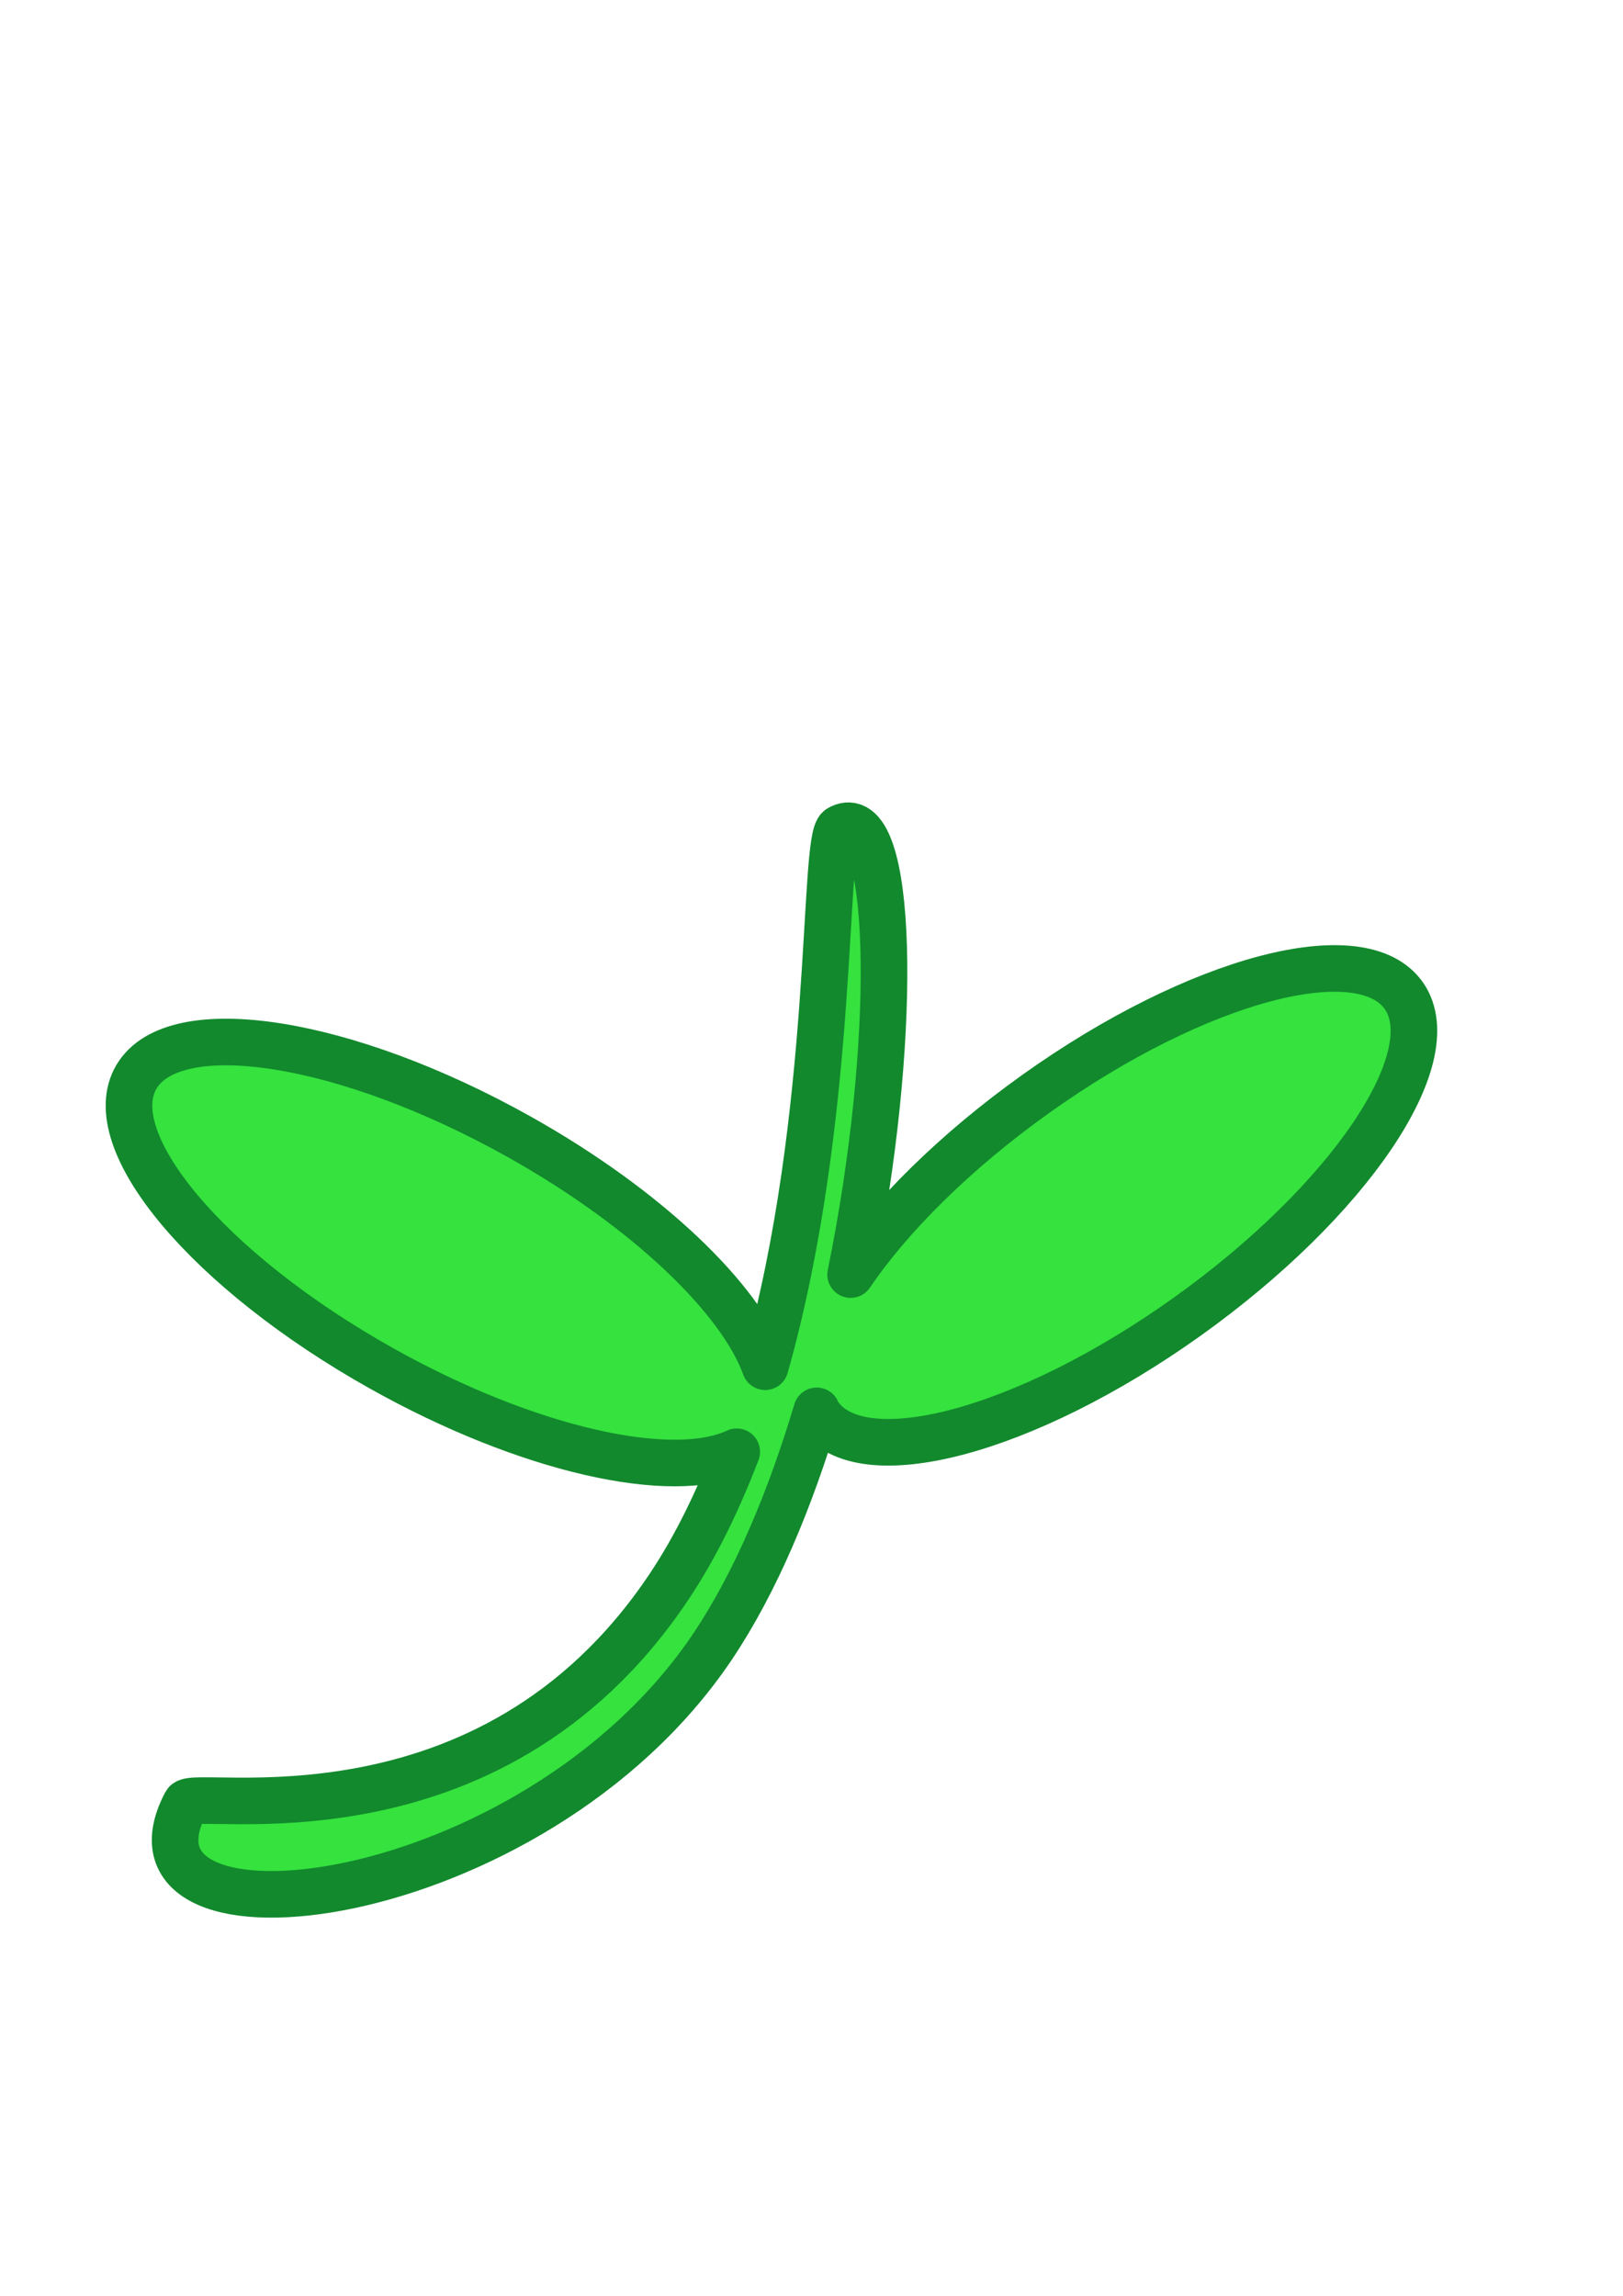 <?xml version="1.0"?><svg width="793.701" height="1122.52" xmlns="http://www.w3.org/2000/svg">

 <g>
  <title>Layer 1</title>
  <g externalResourcesRequired="false" transform="matrix(1.34 0 0 1.34 -653.545 7.796)" id="g5840">
   <path fill="#35e23e" fill-rule="nonzero" stroke="#12892d" stroke-width="17.005" stroke-linecap="round" stroke-linejoin="round" stroke-miterlimit="4" stroke-dashoffset="0" id="path2195" d="m796.812,295.5c-0.876,0.09 -1.792,0.4 -2.75,0.938c-6.264,3.513 -1.116,104.877 -27.094,196.438c-8.976,-24.804 -42.991,-57.696 -89.781,-83.906c-63.244,-35.427 -125.808,-45.238 -139.656,-21.906c-13.848,23.332 26.225,71.011 89.469,106.438c53.3,29.857 106.012,41.442 129.594,30.406c-6.784,17.661 -14.853,34.542 -24.906,49.531c-65.836,98.166 -173.253,73.183 -176.156,78.688c-30.597,58.011 126.477,40.916 192.312,-57.25c15.718,-23.436 28.289,-53.688 37.938,-85.906c0.235,0.411 0.36,0.889 0.625,1.281c15.197,22.477 75.42,6.561 134.438,-35.531c59.018,-42.092 94.572,-94.492 79.375,-116.969c-15.197,-22.477 -75.42,-6.561 -134.438,35.531c-29.571,21.091 -53.265,44.762 -67.625,65.969c17.148,-84.216 15.734,-165.496 -1.344,-163.75z"/>
  </g>
 </g>
</svg>